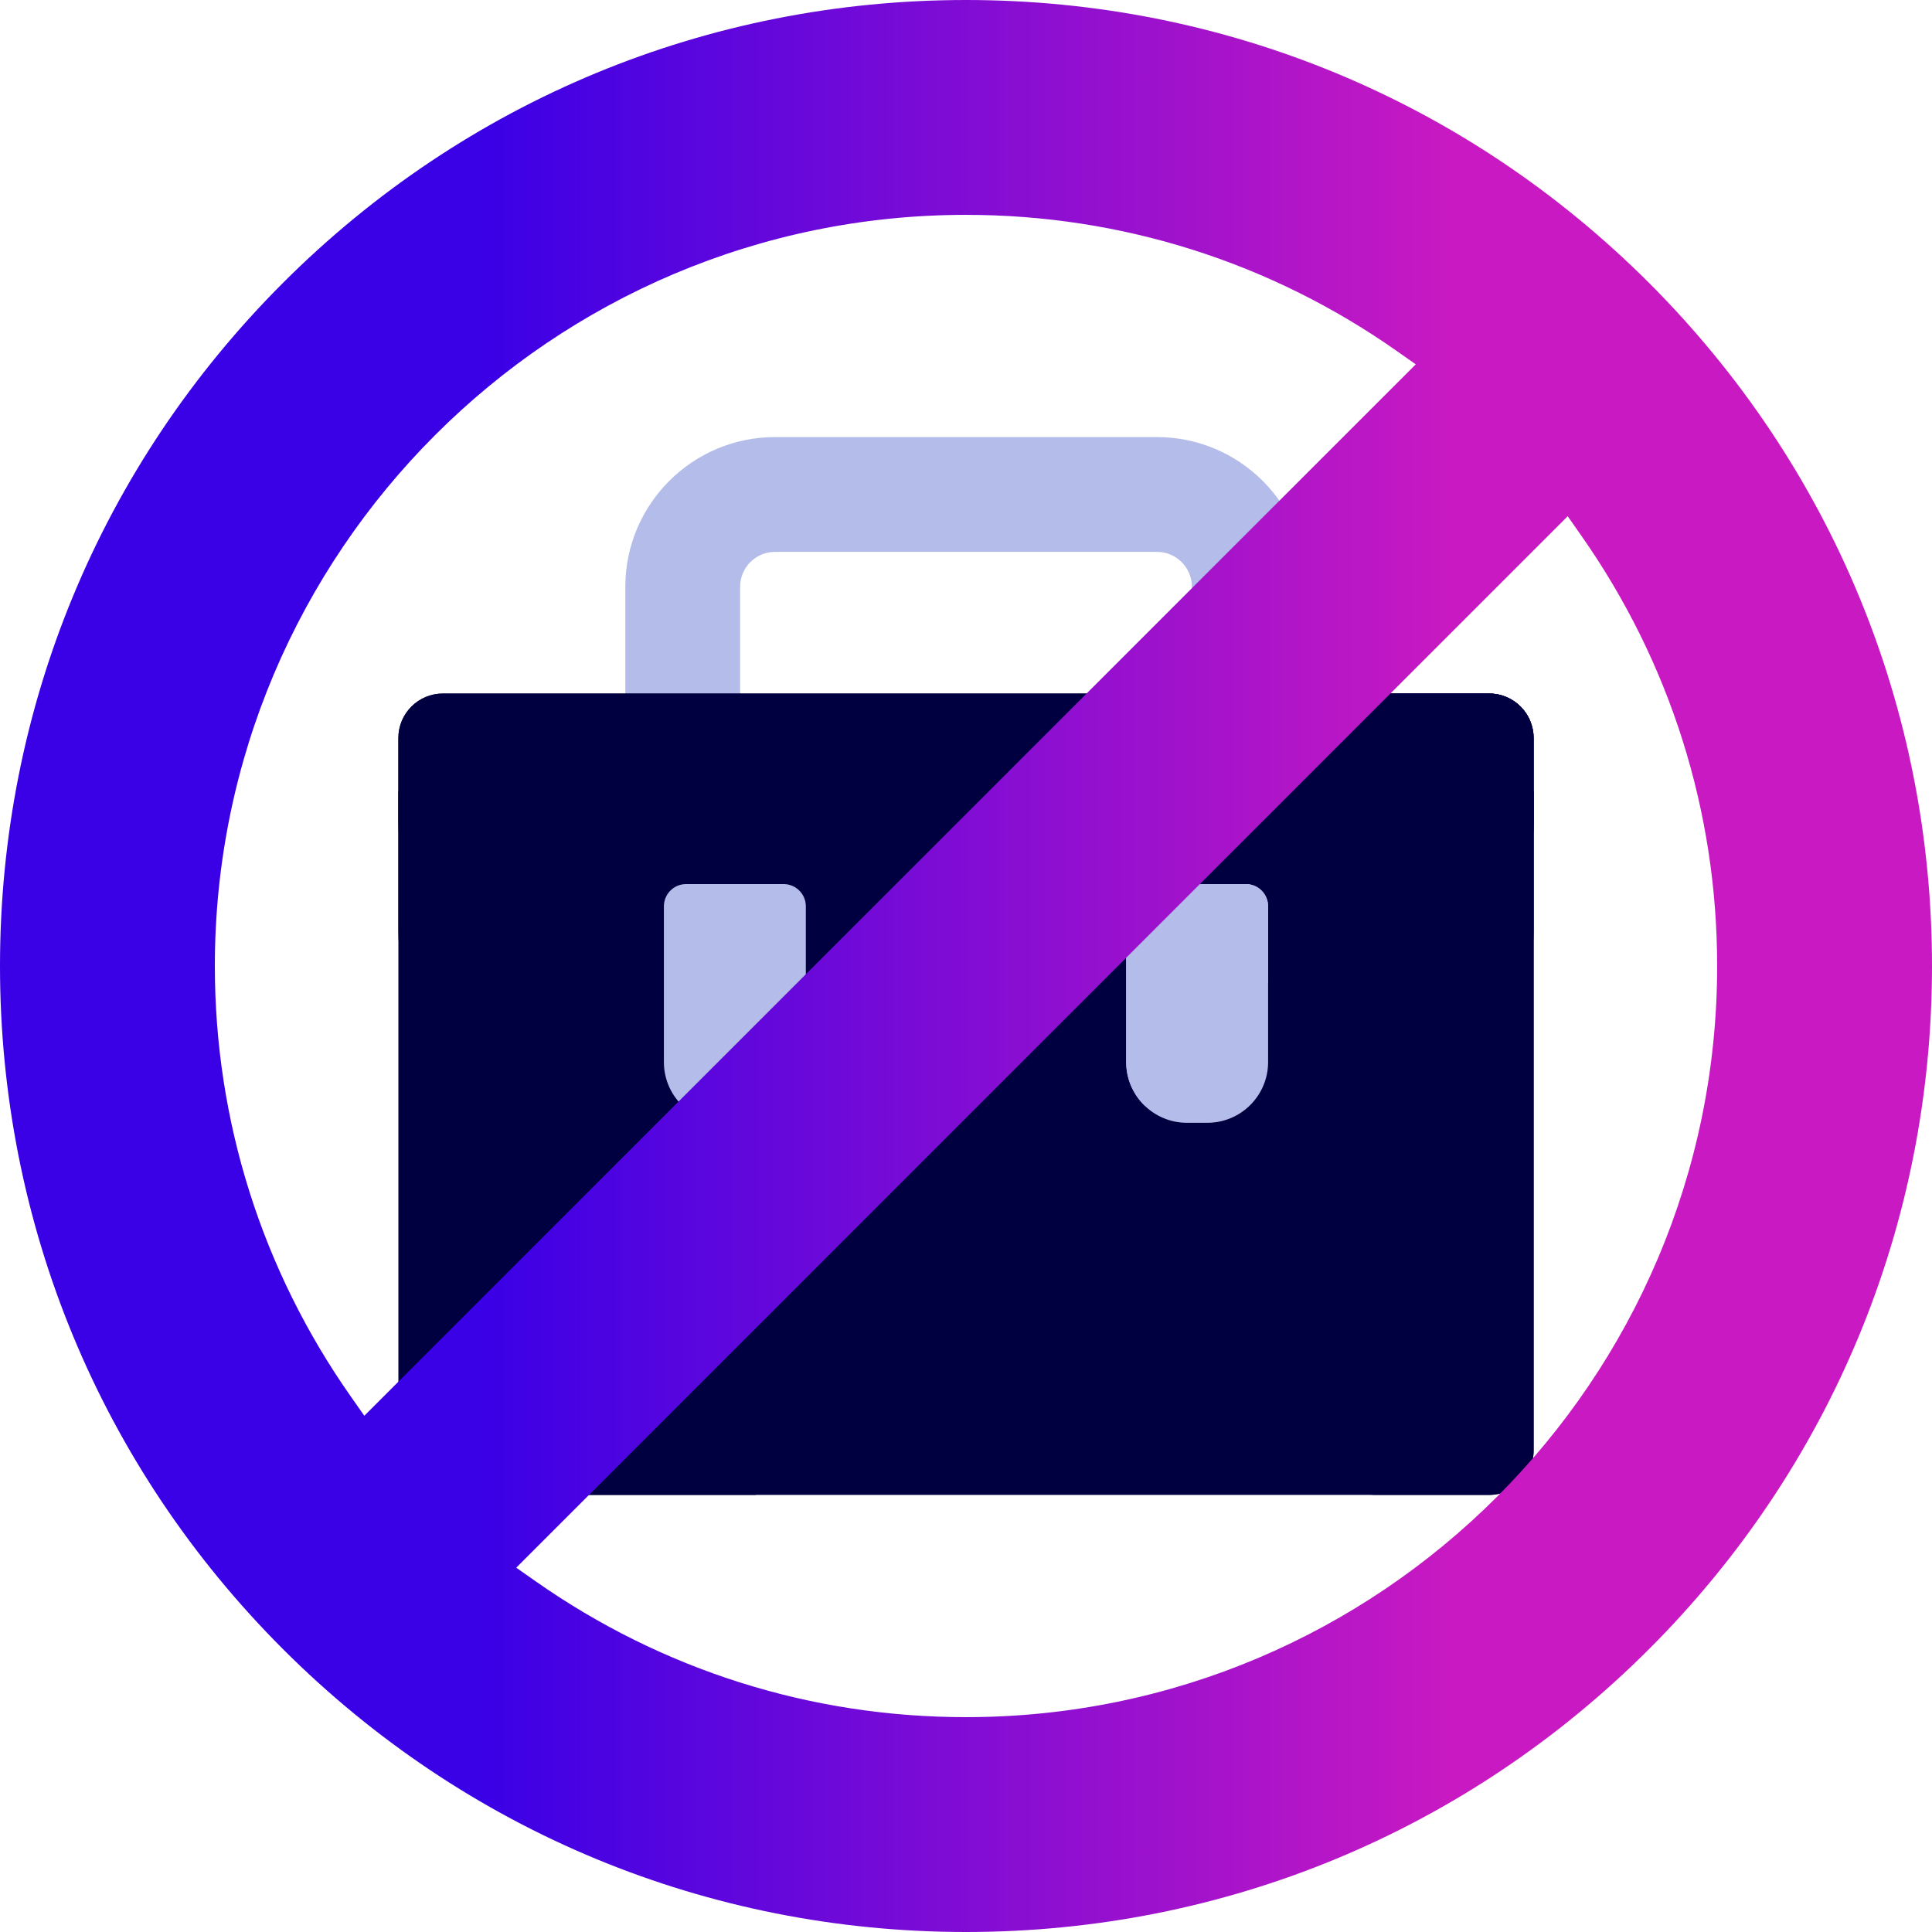 <?xml version="1.0" encoding="UTF-8"?>
<svg id="Capa_1" xmlns="http://www.w3.org/2000/svg" version="1.1" xmlns:xlink="http://www.w3.org/1999/xlink" viewBox="0 0 512 512">
  <!-- Generator: Adobe Illustrator 29.5.1, SVG Export Plug-In . SVG Version: 2.1.0 Build 141)  -->
  <defs>
    <linearGradient id="linear-gradient" x1="0" y1="256" x2="512" y2="256" gradientUnits="userSpaceOnUse">
      <stop offset=".25" stop-color="#3a00e6"/>
      <stop offset=".75" stop-color="#c819c2"/>
    </linearGradient>
  </defs>
  <g>
    <path d="M306.618,115.831h-101.235c-21.87,0-39.663,17.793-39.663,39.663v37.879c0,8.401,6.811,15.211,15.211,15.211s15.211-6.81,15.211-15.211v-37.879c0-5.095,4.146-9.241,9.241-9.241h101.235c5.095,0,9.241,4.146,9.241,9.241v37.879c0,8.401,6.81,15.211,15.211,15.211s15.211-6.81,15.211-15.211v-37.879c0-21.87-17.793-39.663-39.663-39.663Z" fill="#b4bcea"/>
    <path d="M406.425,209.762v174.605c0,6.518-5.278,11.796-11.796,11.796H117.371c-6.518,0-11.796-5.278-11.796-11.796v-174.605h300.85Z" fill="#000040"/>
    <path d="M306.128,209.762l-186.402,186.402h80.532l186.402-186.402h-80.532Z" fill="#000040"/>
    <g>
      <g>
        <path d="M394.632,183.797H117.368c-6.514,0-11.795,5.281-11.795,11.795v50.987c0,24.231,19.643,43.874,43.874,43.874h26.489v19.611c0,8.897,7.213,16.11,16.11,16.11h5.397c8.897,0,16.11-7.213,16.11-16.11v-19.611h84.894v19.611c0,8.897,7.213,16.11,16.11,16.11h5.397c8.897,0,16.11-7.213,16.11-16.11v-19.611h26.489c24.231,0,43.874-19.643,43.874-43.874v-50.987c0-6.514-5.28-11.795-11.795-11.795h0Z" fill="#000040"/>
        <path d="M406.428,209.764v174.604c0,6.517-5.284,11.802-11.791,11.802h-31.926c6.517,0,11.802-5.284,11.802-11.802v-174.604h31.915Z" fill="#000040"/>
        <path d="M367.408,365.719h-47.634c-2.845,0-5.151-2.306-5.151-5.151v-23.051c0-2.845,2.306-5.151,5.151-5.151h47.634c2.845,0,5.151,2.306,5.151,5.151v23.051c0,2.845-2.306,5.151-5.151,5.151Z" fill="#000040"/>
      </g>
      <path d="M394.632,183.797H117.368c-6.514,0-11.795,5.281-11.795,11.795v22.363c0,24.231,19.643,43.874,43.874,43.874h213.107c24.231,0,43.874-19.643,43.874-43.874v-22.363c-.001-6.514-5.281-11.795-11.796-11.795h0Z" fill="#000040"/>
      <path d="M405.473,190.944c-1.804-4.202-5.977-7.147-10.841-7.147h-62.533l-78.032,78.032h80.521l70.885-70.885Z" fill="#000040"/>
      <path d="M406.428,195.595v22.359c0,24.231-19.64,43.871-43.871,43.871h-31.927c24.231,0,43.882-19.64,43.882-43.871v-22.359c0-6.517-5.284-11.802-11.802-11.802h31.926c6.507,0,11.792,5.285,11.792,11.802h0Z" fill="#000040"/>
      <g>
        <path d="M319.954,297.551h-5.397c-8.897,0-16.11-7.213-16.11-16.11v-41.258c0-3.257,2.64-5.897,5.898-5.897h25.822c3.257,0,5.897,2.64,5.897,5.897v41.258c.001,8.897-7.212,16.11-16.11,16.11h0Z" fill="#b4bcea"/>
        <path d="M336.065,240.183c0-3.257-2.64-5.897-5.898-5.897h-25.822c-3.257,0-5.898,2.64-5.898,5.897v41.258c0,4.557,1.9,8.663,4.941,11.594l32.676-32.676v-20.176h.001Z" fill="#b4bcea"/>
      </g>
    </g>
    <path d="M192.046,297.551h5.397c8.897,0,16.11-7.213,16.11-16.11v-41.258c0-3.257-2.64-5.897-5.897-5.897h-25.822c-3.257,0-5.897,2.64-5.897,5.897v41.258c-.001,8.897,7.211,16.11,16.109,16.11h0Z" fill="#b4bcea"/>
  </g>
  <path d="M256.001,512c-68.381,0-132.668-26.628-181.019-74.98C26.629,388.667,0,324.38,0,256S26.629,123.333,74.981,74.981C123.333,26.629,187.62,0,256.001,0s132.667,26.628,181.019,74.98c48.352,48.353,74.98,112.64,74.98,181.02s-26.628,132.667-74.98,181.019c-48.353,48.352-112.639,74.981-181.019,74.981h0ZM136.809,415.452l5.123,3.594c33.581,23.562,73.025,36.016,114.068,36.016,109.763,0,199.062-89.299,199.062-199.062,0-41.044-12.454-80.488-36.016-114.068l-3.594-5.123L136.809,415.452ZM256.001,56.938c-109.764,0-199.064,89.299-199.064,199.062,0,41.043,12.454,80.488,36.016,114.068l3.594,5.123L375.192,96.548l-5.123-3.594c-33.581-23.562-73.026-36.016-114.068-36.016h0Z" fill="url(#linear-gradient)"/>
</svg>